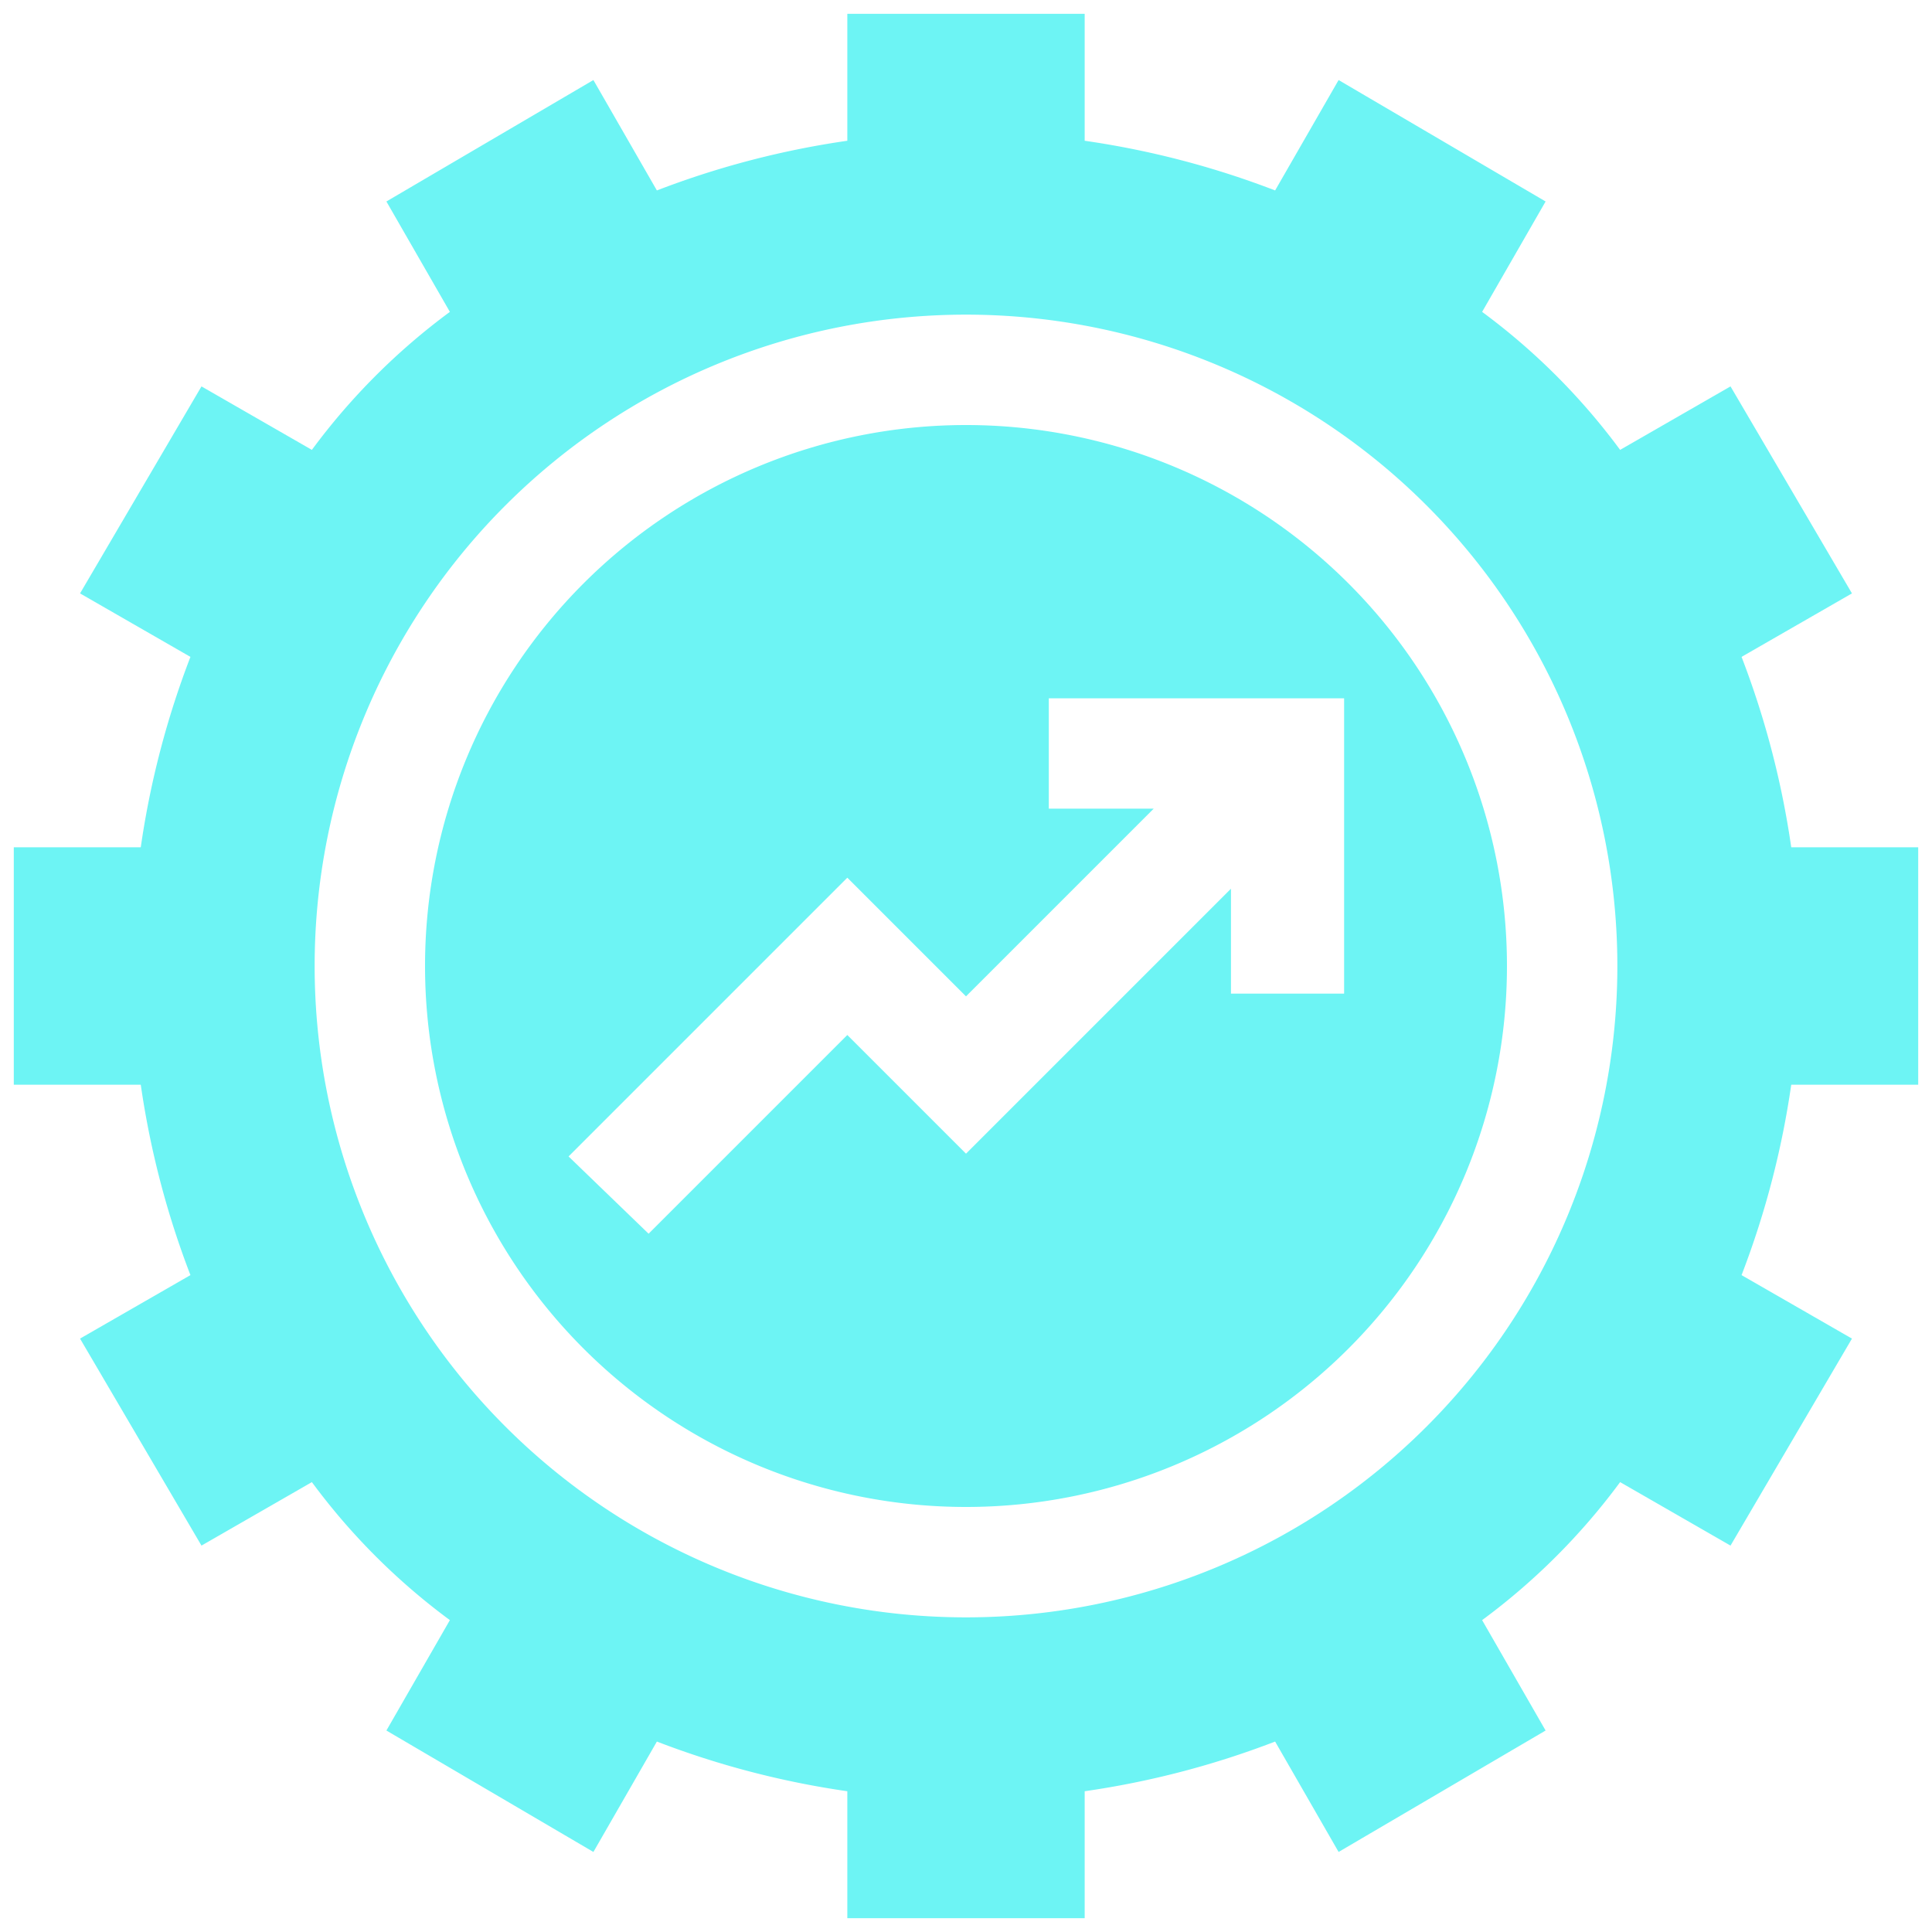 <svg xmlns="http://www.w3.org/2000/svg" viewBox="0 0 70 70"><path d="M35,15.4A19.6,19.6,0,1,0,54.6,35,19.6,19.6,0,0,0,35,15.4ZM48.7,36H44.6V32.2L35,41.8l-4.3-4.3-7.2,7.2-2.9-2.8L30.7,31.8,35,36.1l6.8-6.8H38v-4H48.7Z" style="fill:#6df4f4"/><path d="M69.5,39.3V30.7H64.9a31.8,31.8,0,0,0-1.8-6.9l4-2.3L62.7,14l-4,2.3a23.7,23.7,0,0,0-5-5l2.3-4L48.5,2.9l-2.3,4a31.8,31.8,0,0,0-6.9-1.8V.5H30.7V5.1a31.8,31.8,0,0,0-6.9,1.8l-2.3-4L14,7.3l2.3,4a23.7,23.7,0,0,0-5,5L7.3,14,2.9,21.5l4,2.3a31.8,31.8,0,0,0-1.8,6.9H.5v8.6H5.1a31.8,31.8,0,0,0,1.8,6.9l-4,2.3L7.3,56l4-2.3a23.7,23.7,0,0,0,5,5l-2.3,4,7.5,4.4,2.3-4a31.8,31.8,0,0,0,6.9,1.8v4.6h8.6V64.9a31.8,31.8,0,0,0,6.9-1.8l2.3,4L56,62.7l-2.3-4a23.7,23.7,0,0,0,5-5l4,2.3,4.4-7.5-4-2.3a31.8,31.8,0,0,0,1.8-6.9ZM35,58.6A23.6,23.6,0,1,1,58.6,35,23.6,23.6,0,0,1,35,58.6Z" style="fill:#6df4f4"/></svg>